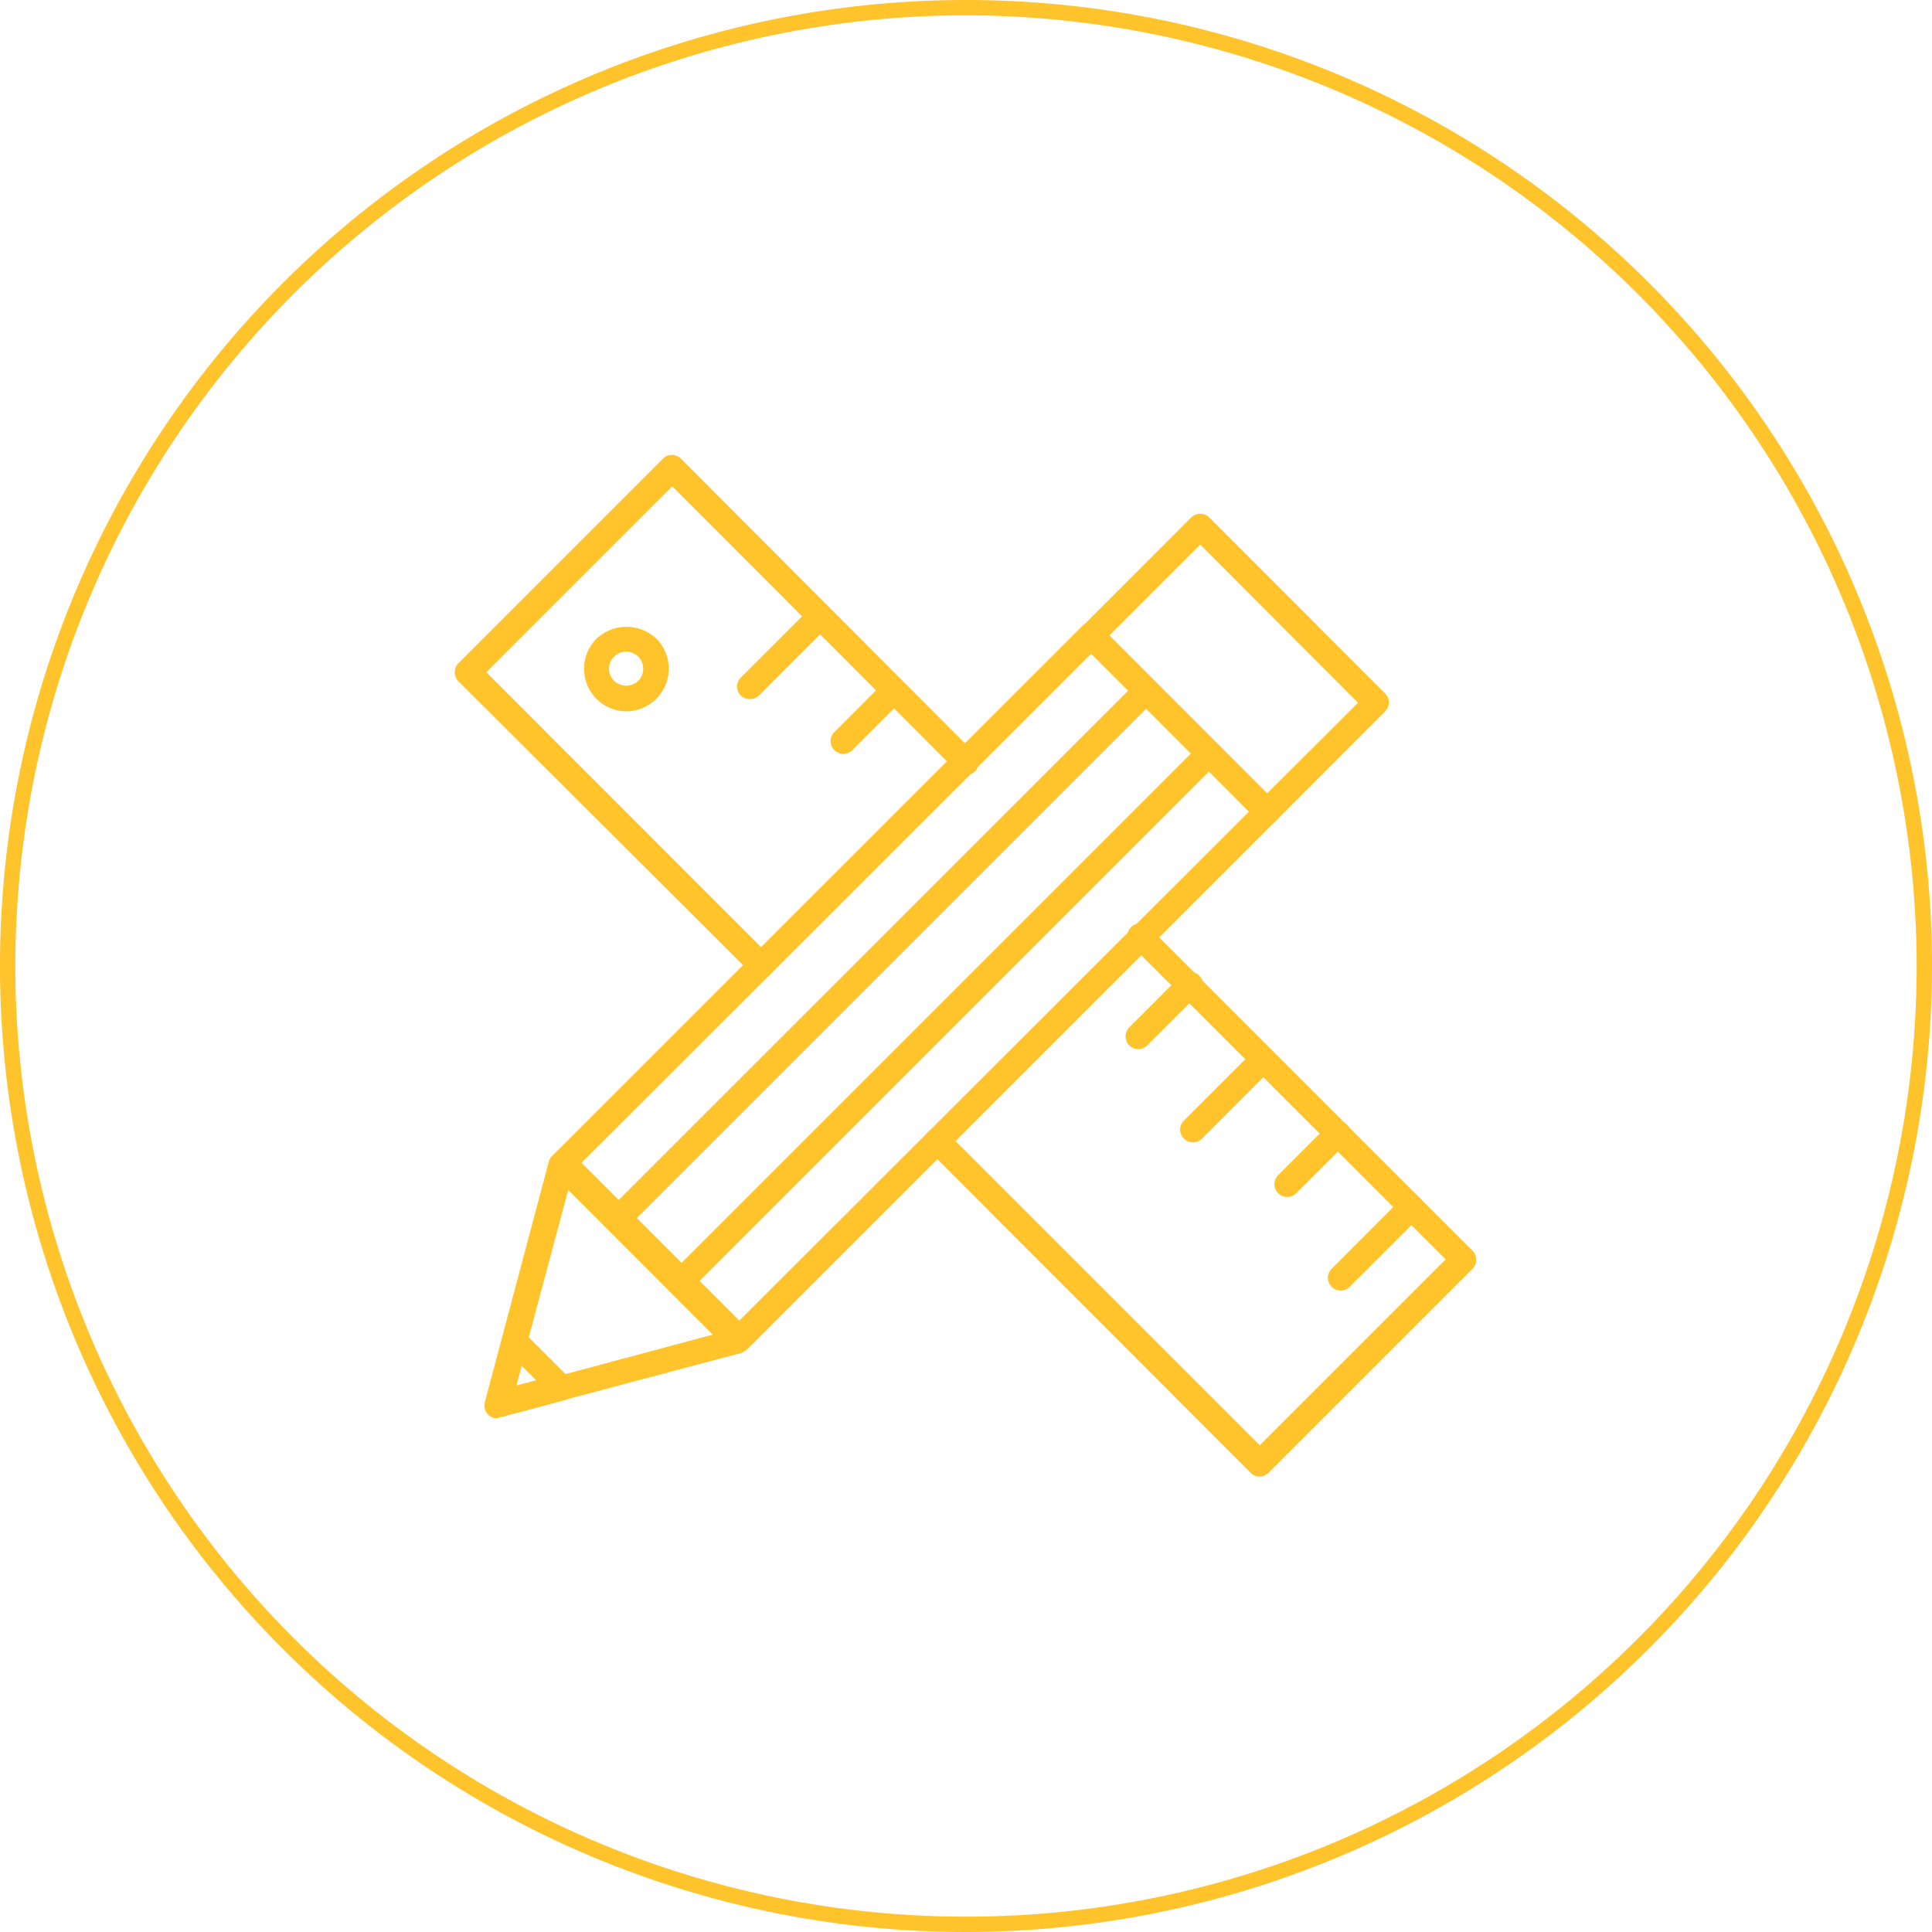 <svg xmlns="http://www.w3.org/2000/svg" viewBox="0 0 151.2 151.2"><defs><style>.cls-1{fill:#ffc32c;}</style></defs><g id="Livello_2" data-name="Livello 2"><g id="Livello_1-2" data-name="Livello 1"><path class="cls-1" d="M75.6,151.2a75.6,75.6,0,1,1,75.6-75.6A75.68,75.68,0,0,1,75.6,151.2Zm0-150A74.4,74.4,0,1,0,150,75.6,74.49,74.49,0,0,0,75.6,1.2Z"/><path class="cls-1" d="M59.58,76.55a1,1,0,0,1-.7-.29l-23-22.94a1,1,0,0,1-.29-.71,1.05,1.05,0,0,1,.29-.71l16-16a1,1,0,0,1,1.42,0l22.94,23a1,1,0,1,1-1.41,1.41L52.61,38.06,38.06,52.61,60.29,74.85a1,1,0,0,1,0,1.41A1,1,0,0,1,59.58,76.55Z"/><path class="cls-1" d="M98.59,115.56a1,1,0,0,1-.71-.29L72.64,90a1,1,0,1,1,1.42-1.42l24.53,24.53,14.55-14.55L88.61,74.06A1,1,0,1,1,90,72.64l25.24,25.24a1,1,0,0,1,.29.71,1.05,1.05,0,0,1-.29.71l-16,16A1,1,0,0,1,98.59,115.56Z"/><path class="cls-1" d="M58.67,54.71a1,1,0,0,1-.71-.29A1,1,0,0,1,58,53l5.51-5.5a1,1,0,0,1,1.41,1.41l-5.51,5.51A1,1,0,0,1,58.67,54.71Z"/><path class="cls-1" d="M66,59a1,1,0,0,1-.7-1.71l4-4a1,1,0,0,1,1.41,1.41l-4,4A1,1,0,0,1,66,59Z"/><path class="cls-1" d="M89.09,82.11a1,1,0,0,1-.71-.3,1,1,0,0,1,0-1.41l4-4a1,1,0,1,1,1.41,1.41l-4,4A1,1,0,0,1,89.09,82.11Z"/><path class="cls-1" d="M93.36,89.4a1,1,0,0,1-.71-.29,1,1,0,0,1,0-1.41l5.51-5.51a1,1,0,0,1,1.41,1.41l-5.5,5.51A1,1,0,0,1,93.36,89.4Z"/><path class="cls-1" d="M100.65,93.67A1,1,0,0,1,100,92l4-4a1,1,0,0,1,1.41,0,1,1,0,0,1,0,1.42l-4,4A1,1,0,0,1,100.65,93.67Z"/><path class="cls-1" d="M104.92,101a1,1,0,0,1-.7-1.71l5.5-5.51a1,1,0,0,1,1.42,1.42l-5.51,5.5A1,1,0,0,1,104.92,101Z"/><path class="cls-1" d="M49,55.67A3.33,3.33,0,0,1,46.67,50a3.42,3.42,0,0,1,4.72,0h0A3.34,3.34,0,0,1,49,55.67ZM49,51a1.32,1.32,0,0,0-.94.39,1.32,1.32,0,0,0,0,1.89,1.37,1.37,0,0,0,1.89,0,1.34,1.34,0,0,0,0-1.89h0A1.36,1.36,0,0,0,49,51Z"/><path class="cls-1" d="M57.86,105.81a1,1,0,0,1-.7-.3L43.39,91.75A1,1,0,0,1,43.1,91a1,1,0,0,1,.29-.71L84.69,49a1,1,0,0,1,.71-.3h0a1,1,0,0,1,.7.3L99.87,62.8a1,1,0,0,1,0,1.42l-41.3,41.29A1,1,0,0,1,57.86,105.81ZM45.51,91l12.35,12.35L97.75,63.51,85.4,51.16Z"/><path class="cls-1" d="M38.91,111a1,1,0,0,1-.71-.29,1,1,0,0,1-.25-1l5-18.8a1,1,0,0,1,1.68-.45l13.76,13.77a1,1,0,0,1-.44,1.67l-18.81,5A1.15,1.15,0,0,1,38.91,111Zm5.56-17.87-4.14,15.46,15.45-4.14Z"/><path class="cls-1" d="M39,110.89a1,1,0,0,1-1-1.26l1.32-4.88a1,1,0,0,1,.7-.71,1,1,0,0,1,1,.26l3.58,3.58a1,1,0,0,1,.26,1,1,1,0,0,1-.71.71l-4.89,1.31A1.15,1.15,0,0,1,39,110.89Zm1.83-4-.41,1.54,1.54-.41Z"/><path class="cls-1" d="M99.16,64.51a1.05,1.05,0,0,1-.71-.29L84.69,50.45a1,1,0,0,1-.29-.71,1,1,0,0,1,.29-.7l8.53-8.54a1,1,0,0,1,1.42,0L108.4,54.27a1,1,0,0,1,.3.7,1,1,0,0,1-.3.71l-8.53,8.54A1,1,0,0,1,99.16,64.51ZM86.81,49.74,99.16,62.09,106.28,55,93.93,42.62Z"/><path class="cls-1" d="M48.4,96.35a1,1,0,0,1-.71-.3,1,1,0,0,1,0-1.41L89,53.34a1,1,0,0,1,1.42,0,1,1,0,0,1,0,1.41l-41.3,41.3A1,1,0,0,1,48.4,96.35Z"/><path class="cls-1" d="M53.32,101.26a1,1,0,0,1-.71-.29,1,1,0,0,1,0-1.41l41.3-41.3a1,1,0,0,1,1.42,0,1,1,0,0,1,0,1.41L54,101A1,1,0,0,1,53.32,101.26Z"/></g></g></svg>